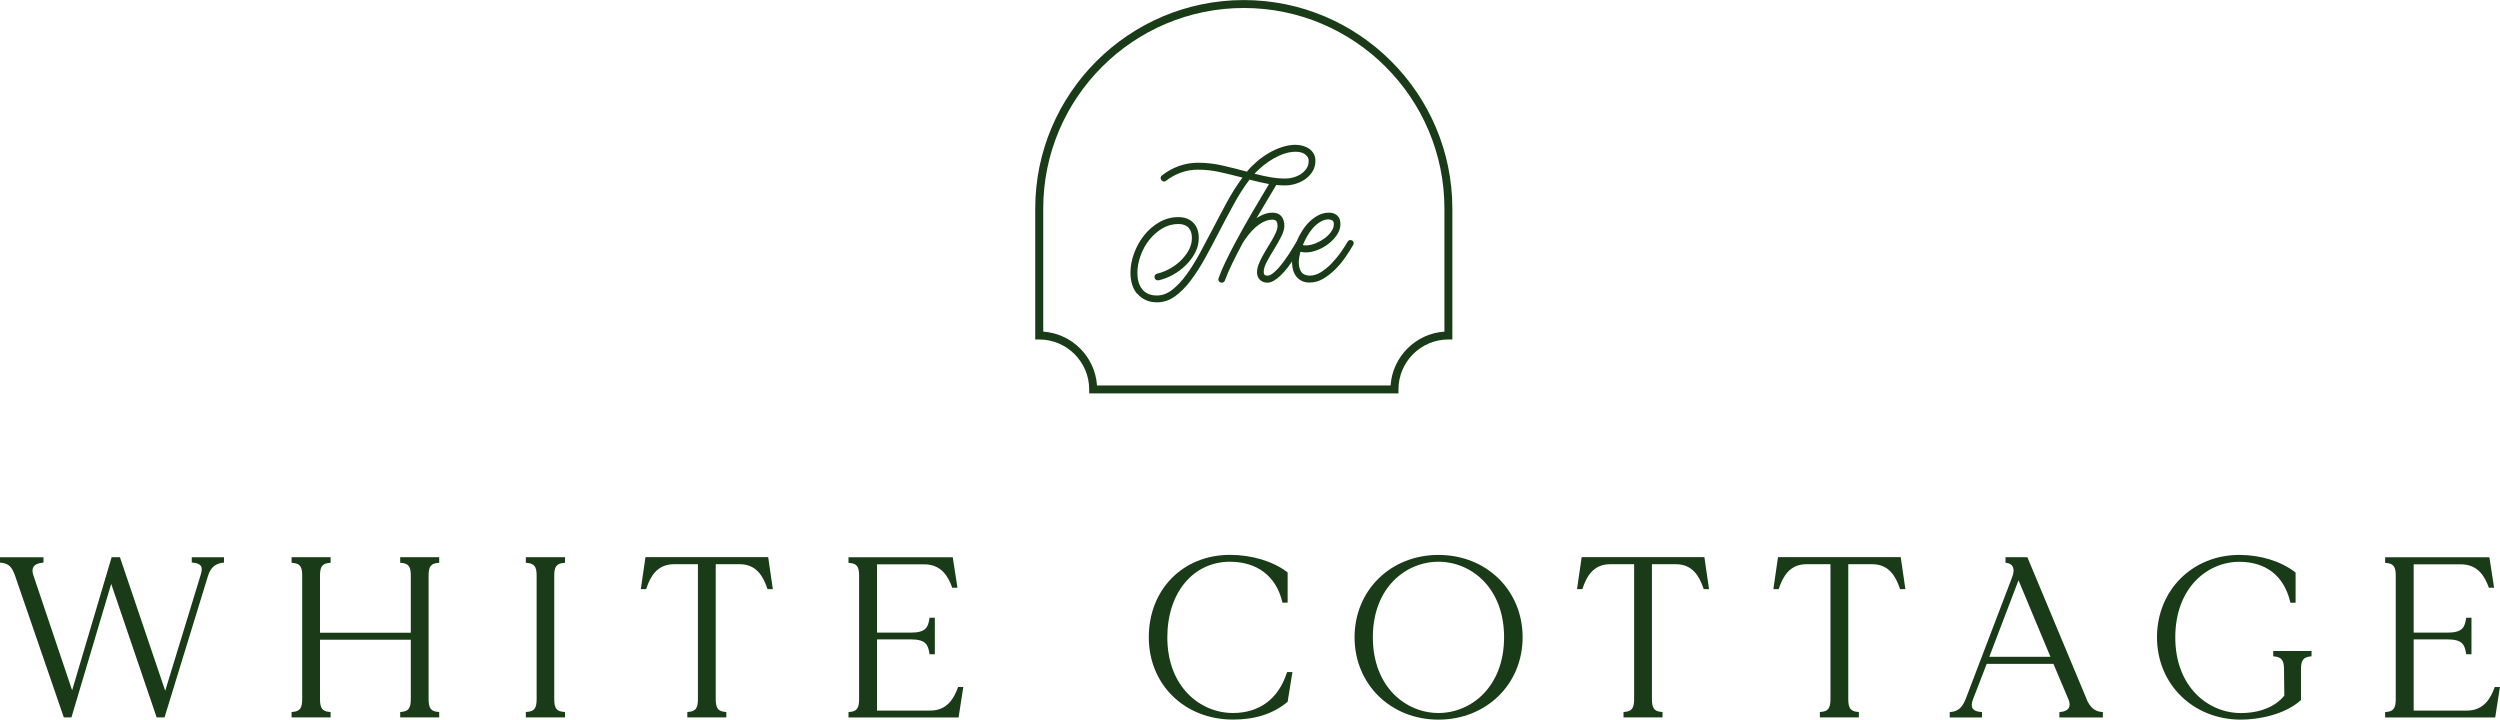 <?xml version="1.0" encoding="UTF-8"?>
<svg id="Layer_2" data-name="Layer 2" xmlns="http://www.w3.org/2000/svg" viewBox="0 0 403.12 116.04">
  <g id="Layer_1-2" data-name="Layer 1">
    <g>
      <path d="M30.93,90.71l.2.02c.67.07,1.07.24,1.26.53.2.3.18.78-.04,1.47l-5.71,18.66-7.3-21.54h-1.34l-6.37,21.46-6.26-18.58c-.18-.57-.17-1.02.04-1.34.23-.36.7-.58,1.4-.65l.2-.02v-.86H0v.86l.2.02c1.19.13,1.73.65,2.24,2.13l7.85,22.81h1.23l6.41-21.53,7.33,21.53h1.27l7.01-22.82c.39-1.3,1.17-1.99,2.38-2.12l.2-.02v-.86h-5.2v.86Z" style="fill: #1a3b17;"/>
      <path d="M64.53,90.75l.21.02c1.12.09,1.5.6,1.5,2.02v9.24h-14.64v-9.24c0-1.42.38-1.93,1.5-2.02l.21-.02v-.9h-6.29v.9l.21.02c1.12.09,1.5.6,1.5,2.02v19.94c0,1.45-.38,1.97-1.5,2.06l-.21.02v.87h6.29v-.87l-.21-.02c-1.12-.09-1.5-.61-1.5-2.06v-9.57h14.64v9.57c0,1.45-.38,1.97-1.5,2.06l-.21.02v.87h6.29v-.87l-.21-.02c-1.12-.09-1.5-.61-1.5-2.06v-19.94c0-1.42.38-1.93,1.5-2.02l.21-.02v-.9h-6.29v.9Z" style="fill: #1a3b17;"/>
      <path d="M84.79,90.75l.21.02c1.15.09,1.53.6,1.53,2.02v19.94c0,1.47-.37,1.97-1.53,2.06l-.21.02v.87h6.32v-.87l-.21-.02c-1.16-.09-1.53-.59-1.53-2.06v-19.94c0-1.42.39-1.93,1.53-2.02l.21-.02v-.9h-6.32v.9Z" style="fill: #1a3b17;"/>
      <path d="M104.08,89.84l-.75,5.16h.86l.05-.15c.61-1.8,1.67-3.87,4.43-3.87h3.87v21.75c0,1.45-.38,1.97-1.5,2.06l-.21.02v.87h6.29v-.87l-.21-.02c-1.12-.09-1.5-.61-1.5-2.06v-21.75h3.87c2.76,0,3.81,2.07,4.43,3.87l.05.15h.86l-.75-5.16h-19.79Z" style="fill: #1a3b17;"/>
      <path d="M154.44,110.92c-.58,1.57-1.66,3.66-4.43,3.66h-8.59v-11.48h5.43c2.45,0,2.78.87,3.01,2.21l.03.19h.85v-5.89h-.85l-.03.19c-.22,1.33-.55,2.21-3.01,2.21h-5.43v-11.01h7.64c2.78,0,3.86,2.07,4.43,3.62l.05.15h.85l-.76-4.91h-16.81v.9l.21.02c1.12.09,1.5.6,1.5,2.02v19.94c0,1.45-.38,1.97-1.5,2.06l-.21.02v.87h17.75l.76-4.91h-.85l-.05.15Z" style="fill: #1a3b17;"/>
      <path d="M207.48,108.53c-1.34,4.16-4.42,6.44-8.67,6.44-5.26,0-10.58-4.2-10.58-12.21,0-7.17,4.16-12.18,10.11-12.18,4.37,0,7.43,2.34,8.41,6.43l.04.17h.84v-4.87l-.09-.07c-2.26-1.73-5.7-2.77-9.2-2.77-7.59,0-13.1,5.58-13.1,13.28s5.83,13.28,13.57,13.28c3.56,0,6.5-.92,8.82-2.87l.77-4.79h-.86l-.05.16Z" style="fill: #1a3b17;"/>
      <path d="M231.95,89.48c-7.71,0-13.53,5.71-13.53,13.28s5.82,13.28,13.53,13.28,13.57-5.71,13.57-13.28-5.83-13.28-13.57-13.28ZM231.95,114.97c-5.26,0-10.58-4.2-10.58-12.21s5.32-12.18,10.58-12.18,10.58,4.18,10.58,12.18-5.32,12.21-10.58,12.21Z" style="fill: #1a3b17;"/>
      <path d="M255.04,89.84l-.75,5.16h.86l.05-.15c.61-1.8,1.67-3.87,4.43-3.87h3.87v21.75c0,1.45-.38,1.97-1.5,2.06l-.21.02v.87h6.29v-.87l-.21-.02c-1.12-.09-1.5-.61-1.5-2.06v-21.75h3.87c2.75,0,3.81,2.07,4.43,3.87l.05.15h.86l-.75-5.16h-19.79Z" style="fill: #1a3b17;"/>
      <path d="M286.7,89.84l-.75,5.16h.86l.05-.15c.61-1.8,1.67-3.87,4.43-3.87h3.87v21.75c0,1.45-.38,1.97-1.5,2.06l-.21.02v.87h6.29v-.87l-.21-.02c-1.12-.09-1.5-.61-1.5-2.06v-21.75h3.87c2.76,0,3.81,2.07,4.43,3.87l.05.15h.86l-.75-5.16h-19.79Z" style="fill: #1a3b17;"/>
      <path d="M336.43,112.65l-9.52-22.8h-3.53v.89l.2.03c.43.06.75.24.93.54.25.41.23,1.03-.06,1.77l-7.47,19.58c-.53,1.39-1.27,2.05-2.38,2.14l-.21.02v.87h5.2v-.87l-.21-.02c-.65-.05-1.08-.24-1.29-.56-.21-.32-.2-.8.03-1.42l2.23-5.77h10.76l2.44,5.77c.22.54.23,1,.02,1.35-.22.36-.67.58-1.29.63l-.21.02v.87h7.01v-.87l-.21-.02c-1.11-.09-1.89-.77-2.46-2.15ZM320.77,105.91l4.71-12.34,5.15,12.34h-9.85Z" style="fill: #1a3b17;"/>
      <path d="M366.55,105.83l.2.02c1.15.12,1.54.64,1.54,2.06l.05,4.25c-1.41,1.79-3.96,2.82-7,2.82-5.26,0-10.58-4.2-10.58-12.21s5.2-12.18,10.33-12.18c4.29,0,7.2,2.28,8.19,6.43l.04.17h.84v-4.87l-.09-.07c-2.3-1.76-5.57-2.77-8.98-2.77-7.57,0-13.28,5.71-13.28,13.28s5.82,13.28,13.53,13.28c2.85,0,7.08-.81,9.62-3.1l.07-.07v-4.96c0-1.42.38-1.94,1.5-2.06l.2-.02v-.86h-6.18v.86Z" style="fill: #1a3b17;"/>
      <path d="M402.22,110.92c-.58,1.57-1.66,3.66-4.43,3.66h-8.59v-11.48h5.43c2.45,0,2.78.87,3.01,2.21l.03.19h.85v-5.89h-.85l-.03.19c-.22,1.33-.55,2.21-3.01,2.21h-5.43v-11.01h7.64c2.78,0,3.86,2.07,4.43,3.62l.05.15h.85l-.76-4.91h-16.81v.9l.21.02c1.12.09,1.5.6,1.5,2.02v19.94c0,1.45-.38,1.97-1.5,2.06l-.21.02v.87h17.75l.76-4.91h-.85l-.05.15Z" style="fill: #1a3b17;"/>
      <path d="M225.5,63.43v-.64c0-4.44,3.61-8.05,8.05-8.05h.64v-21.1c0-18.54-15.09-33.63-33.63-33.63s-33.63,15.09-33.63,33.63v21.1h.64c4.44,0,8.06,3.61,8.06,8.05v.64h49.87ZM168.22,53.47v-19.84c0-17.83,14.51-32.34,32.35-32.34s32.34,14.51,32.34,32.34v19.84c-4.64.32-8.36,4.04-8.68,8.68h-47.34c-.32-4.64-4.04-8.36-8.68-8.68Z" style="fill: #1a3b17;"/>
      <path d="M183.4,47.37c.36.42.8.76,1.33,1.01.53.25,1.15.37,1.85.37,1.01,0,1.98-.32,2.85-.94.89-.63,1.75-1.49,2.55-2.55.8-1.06,1.59-2.28,2.34-3.64.74-1.34,1.5-2.77,2.26-4.25.78-1.51,1.58-3,2.36-4.43.79-1.45,1.63-2.77,2.51-3.93l.04-.05.06.02c.98.26,1.94.48,2.94.67l.13.03-.07.12c-1.01,1.69-1.83,3.07-2.58,4.35-.92,1.57-1.84,3.2-2.73,4.86-.6,1.13-1.15,2.2-1.63,3.2-.48,1.01-.86,1.9-1.12,2.66-.06.18-.04.35.07.49.11.15.26.22.46.22.1,0,.2-.03.3-.1.1-.06.16-.15.2-.27.26-.74.66-1.67,1.19-2.76.53-1.09,1.11-2.21,1.71-3.33.23-.38.52-.78.85-1.2.34-.43.71-.84,1.12-1.21.41-.37.86-.68,1.33-.92.47-.24.96-.37,1.45-.37.34,0,.57.1.68.29.1.18.15.41.15.7s-.08.65-.25,1.04c-.16.38-.37.79-.62,1.22-.24.41-.51.86-.8,1.33-.26.43-.53.88-.8,1.38-.25.46-.45.91-.61,1.34-.16.42-.23.82-.23,1.19,0,.51.16.91.47,1.21.32.31.72.46,1.22.46.33,0,.68-.11,1.05-.33.38-.22.75-.51,1.1-.86.36-.35.71-.75,1.06-1.19.16-.21.31-.42.44-.61l.31-.44v.29c.02.42.07.81.18,1.16.12.39.3.73.53,1.02.24.29.53.52.88.69.35.17.77.25,1.24.25.76,0,1.49-.2,2.17-.6.7-.41,1.35-.92,1.95-1.51.6-.59,1.15-1.25,1.64-1.96.49-.71.91-1.37,1.26-1.98.08-.13.11-.27.08-.41-.02-.14-.11-.24-.25-.32-.07-.04-.14-.07-.26-.07-.03,0-.07,0-.13,0-.14.04-.24.12-.32.25-.28.49-.64,1.05-1.07,1.67-.43.62-.93,1.22-1.47,1.79-.54.57-1.12,1.05-1.73,1.44-.62.39-1.24.59-1.86.59-.66-.02-1.12-.24-1.38-.65-.25-.4-.37-.9-.37-1.47,0-.26.02-.54.07-.83.05-.29.1-.56.16-.79l.02-.09h.09c.28.06.55.08.81.08.56,0,1.18-.12,1.83-.37.65-.25,1.26-.59,1.81-1.02.55-.43,1.01-.92,1.38-1.47.36-.54.54-1.12.54-1.72s-.16-1.03-.5-1.35c-.33-.32-.79-.48-1.35-.48s-1.13.13-1.65.39c-.52.26-1.01.61-1.46,1.04-.44.43-.85.93-1.21,1.5-.35.54-.65,1.12-.91,1.75-.12.2-.29.47-.49.82-.2.35-.44.73-.7,1.13-.26.4-.55.81-.85,1.22-.3.41-.61.79-.92,1.13-.3.33-.6.62-.9.84-.3.23-.57.34-.83.34-.19,0-.34-.04-.44-.13-.11-.09-.16-.24-.16-.45,0-.49.17-1.05.53-1.71.35-.65.74-1.32,1.15-1.98.41-.66.79-1.34,1.14-2.02.34-.65.51-1.24.51-1.77,0-.61-.16-1.12-.48-1.52-.32-.39-.8-.58-1.46-.58-.37,0-.75.06-1.12.18-.37.12-.74.29-1.1.5l-.32.19,3.17-5.33h.06c.47.05.94.07,1.38.07.55,0,1.12-.09,1.71-.27.58-.18,1.11-.44,1.58-.78.46-.34.85-.75,1.14-1.24.3-.49.45-1.05.45-1.67,0-.44-.09-.82-.27-1.14-.18-.32-.43-.59-.73-.81-.3-.21-.65-.37-1.03-.48-.39-.1-.78-.16-1.17-.16-.72,0-1.46.12-2.18.36-.74.24-1.45.56-2.13.96-.68.4-1.33.86-1.92,1.37-.59.51-1.13,1.04-1.58,1.59l-.04.05-.06-.02c-1.3-.35-2.6-.68-3.88-.97-1.28-.3-2.61-.45-3.96-.45-1.05,0-2.08.18-3.06.53-.98.35-1.9.86-2.73,1.51-.13.09-.2.21-.22.36-.02.15.02.28.13.4.1.14.22.21.42.23.12,0,.23-.04.33-.13.74-.57,1.55-1.01,2.42-1.32.87-.31,1.78-.46,2.7-.46,1.19,0,2.39.13,3.56.39,1.19.27,2.36.55,3.48.85l.14.04-.08.12c-.85,1.17-1.67,2.46-2.42,3.85-.76,1.4-1.52,2.83-2.25,4.25-.75,1.44-1.45,2.74-2.12,3.99-.7,1.29-1.42,2.44-2.15,3.44-.73,1-1.5,1.82-2.28,2.43-.78.61-1.62.93-2.48.93-.55,0-1.03-.1-1.43-.28-.4-.19-.74-.45-.99-.79-.25-.33-.44-.72-.56-1.17-.12-.44-.17-.92-.17-1.41,0-.88.17-1.79.5-2.73.33-.93.79-1.78,1.38-2.54.59-.75,1.29-1.38,2.09-1.87.81-.49,1.7-.74,2.64-.74.71,0,1.26.2,1.63.59.37.39.55.95.55,1.66s-.18,1.38-.53,2.01c-.35.62-.8,1.2-1.34,1.71-.54.51-1.15.95-1.81,1.3-.66.35-1.31.6-1.93.74-.14.02-.25.1-.33.23-.09.13-.11.27-.07.44.02.14.1.24.23.32.1.06.19.08.33.08.02,0,.04,0,.08,0,.77-.17,1.54-.46,2.3-.88.76-.42,1.46-.94,2.08-1.55.62-.6,1.13-1.28,1.52-2.04.39-.74.58-1.54.58-2.36,0-1.01-.29-1.83-.87-2.44-.58-.61-1.39-.92-2.41-.92-1.1,0-2.13.27-3.07.81-.94.54-1.77,1.25-2.45,2.11-.69.86-1.23,1.83-1.63,2.9-.39,1.06-.59,2.13-.59,3.16,0,.66.09,1.29.27,1.88.18.58.45,1.09.81,1.51ZM202.28,28.01l.12-.12c.39-.41.85-.82,1.35-1.23.5-.4,1.04-.77,1.61-1.1.57-.32,1.16-.59,1.76-.79.6-.2,1.22-.3,1.82-.3.22,0,.46.02.69.07.24.05.47.13.67.25.2.12.37.28.51.46.14.19.21.42.21.69,0,.48-.12.9-.37,1.26-.24.35-.55.65-.92.89-.36.23-.77.41-1.21.53-.43.12-.86.17-1.26.17-.78,0-1.58-.07-2.38-.21-.79-.14-1.61-.31-2.44-.53l-.16-.04ZM214.34,35.4c.19,0,.36.05.5.15.16.11.24.3.24.58,0,.45-.16.88-.48,1.3-.31.41-.7.78-1.15,1.09-.45.31-.93.57-1.44.76-.51.19-.98.29-1.39.29h-.21c-.06,0-.13,0-.21-.03l-.11-.03.04-.11c.17-.41.38-.84.65-1.32.26-.46.57-.9.93-1.31.35-.4.75-.73,1.19-1,.44-.27.92-.4,1.43-.4Z" style="fill: #1a3b17;"/>
    </g>
  </g>
</svg>